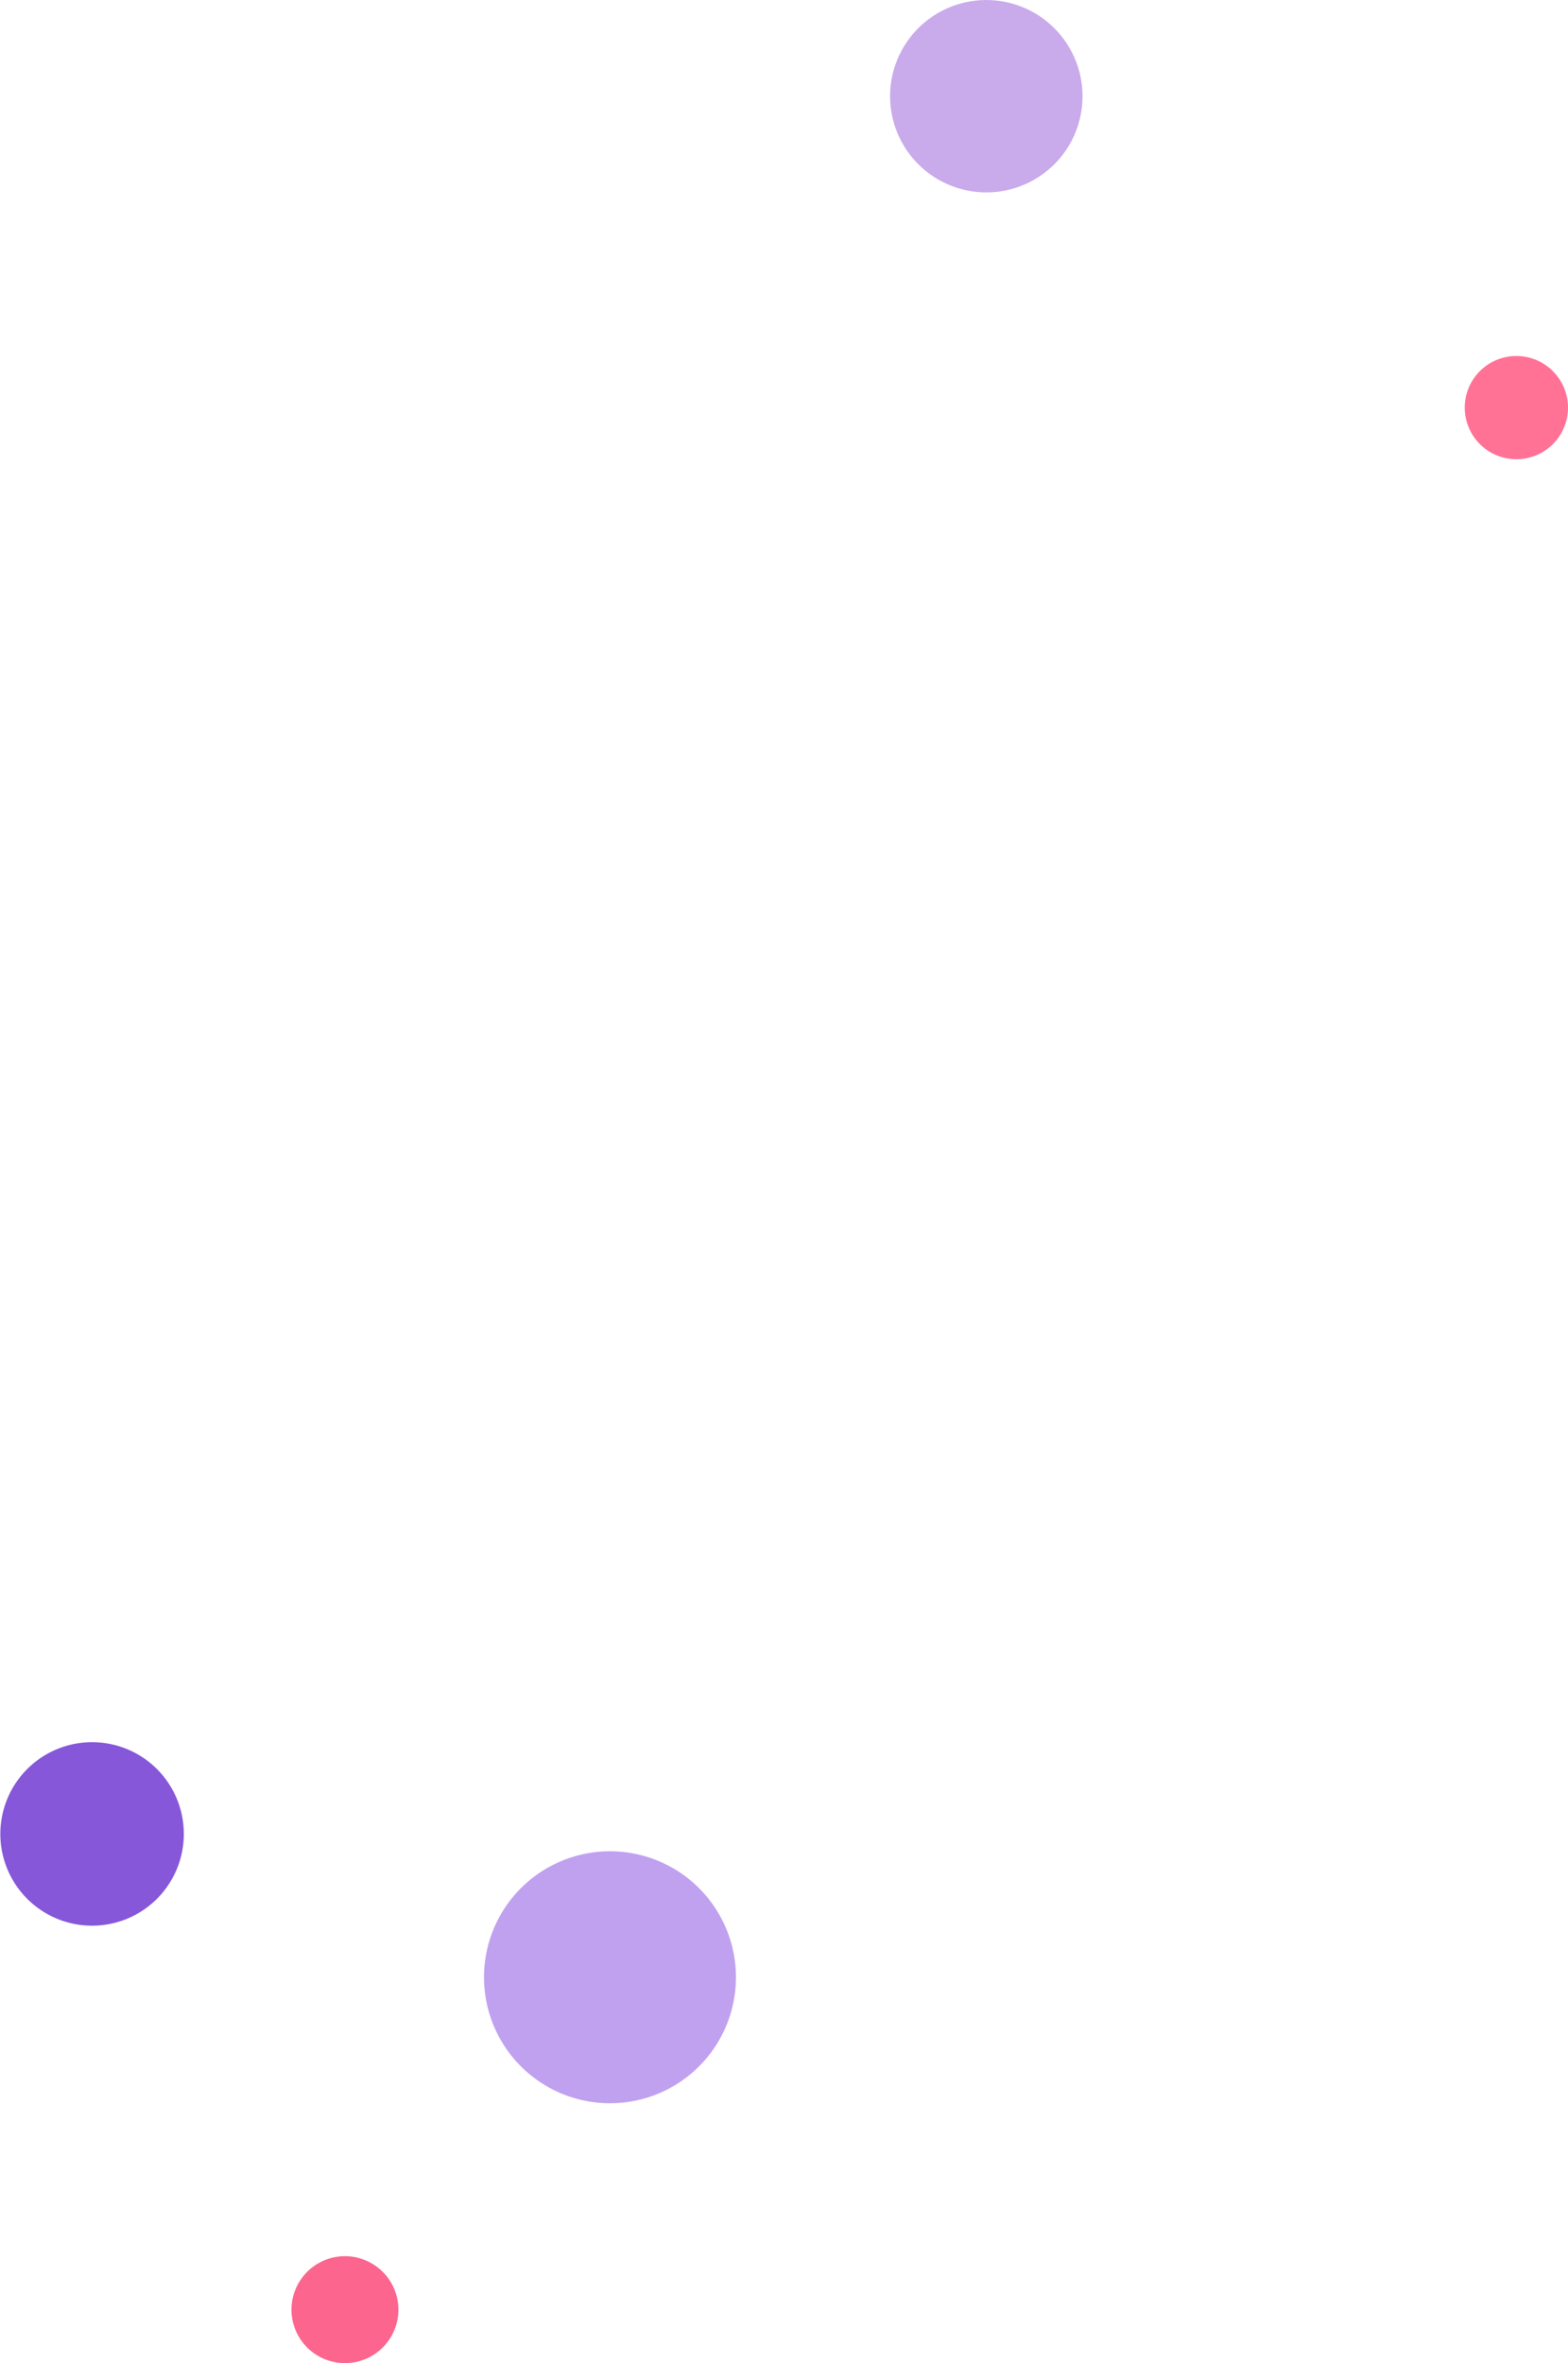 <svg xmlns="http://www.w3.org/2000/svg" width="49.565" height="74.689" viewBox="0 0 49.565 74.689">
  <g id="그룹_2197" data-name="그룹 2197" transform="translate(39.939 -448.332)">
    <path id="패스_344" data-name="패스 344" d="M379.656,43.306a3.043,3.043,0,0,0,5.192,2.151h0a3.041,3.041,0,1,0-5.192-2.151Z" transform="translate(-391.459 408.067)" fill="#c9aaeb"/>
    <path id="패스_348" data-name="패스 348" d="M379.656,41.9a1.633,1.633,0,0,0,2.787,1.154h0a1.632,1.632,0,1,0-2.787-1.154Z" transform="translate(-373.294 419.315)" fill="#ff7296"/>
    <path id="패스_345" data-name="패스 345" d="M43.173,385.469a2.9,2.9,0,1,1,2.056-.85h0A2.9,2.9,0,0,1,43.173,385.469Z" transform="translate(-80.206 123.726)" fill="#8657d9"/>
    <path id="패스_347" data-name="패스 347" d="M44.254,387.63a3.982,3.982,0,1,1,2.821-1.166h0A3.977,3.977,0,0,1,44.254,387.63Z" transform="translate(-64.917 127.177)" fill="#935de3" opacity="0.58"/>
    <path id="패스_346" data-name="패스 346" d="M41.959,383.039a1.69,1.69,0,1,1,1.2-.495h0A1.688,1.688,0,0,1,41.959,383.039Z" transform="translate(-70.999 139.982)" fill="#fc668e"/>
  </g>
</svg>
